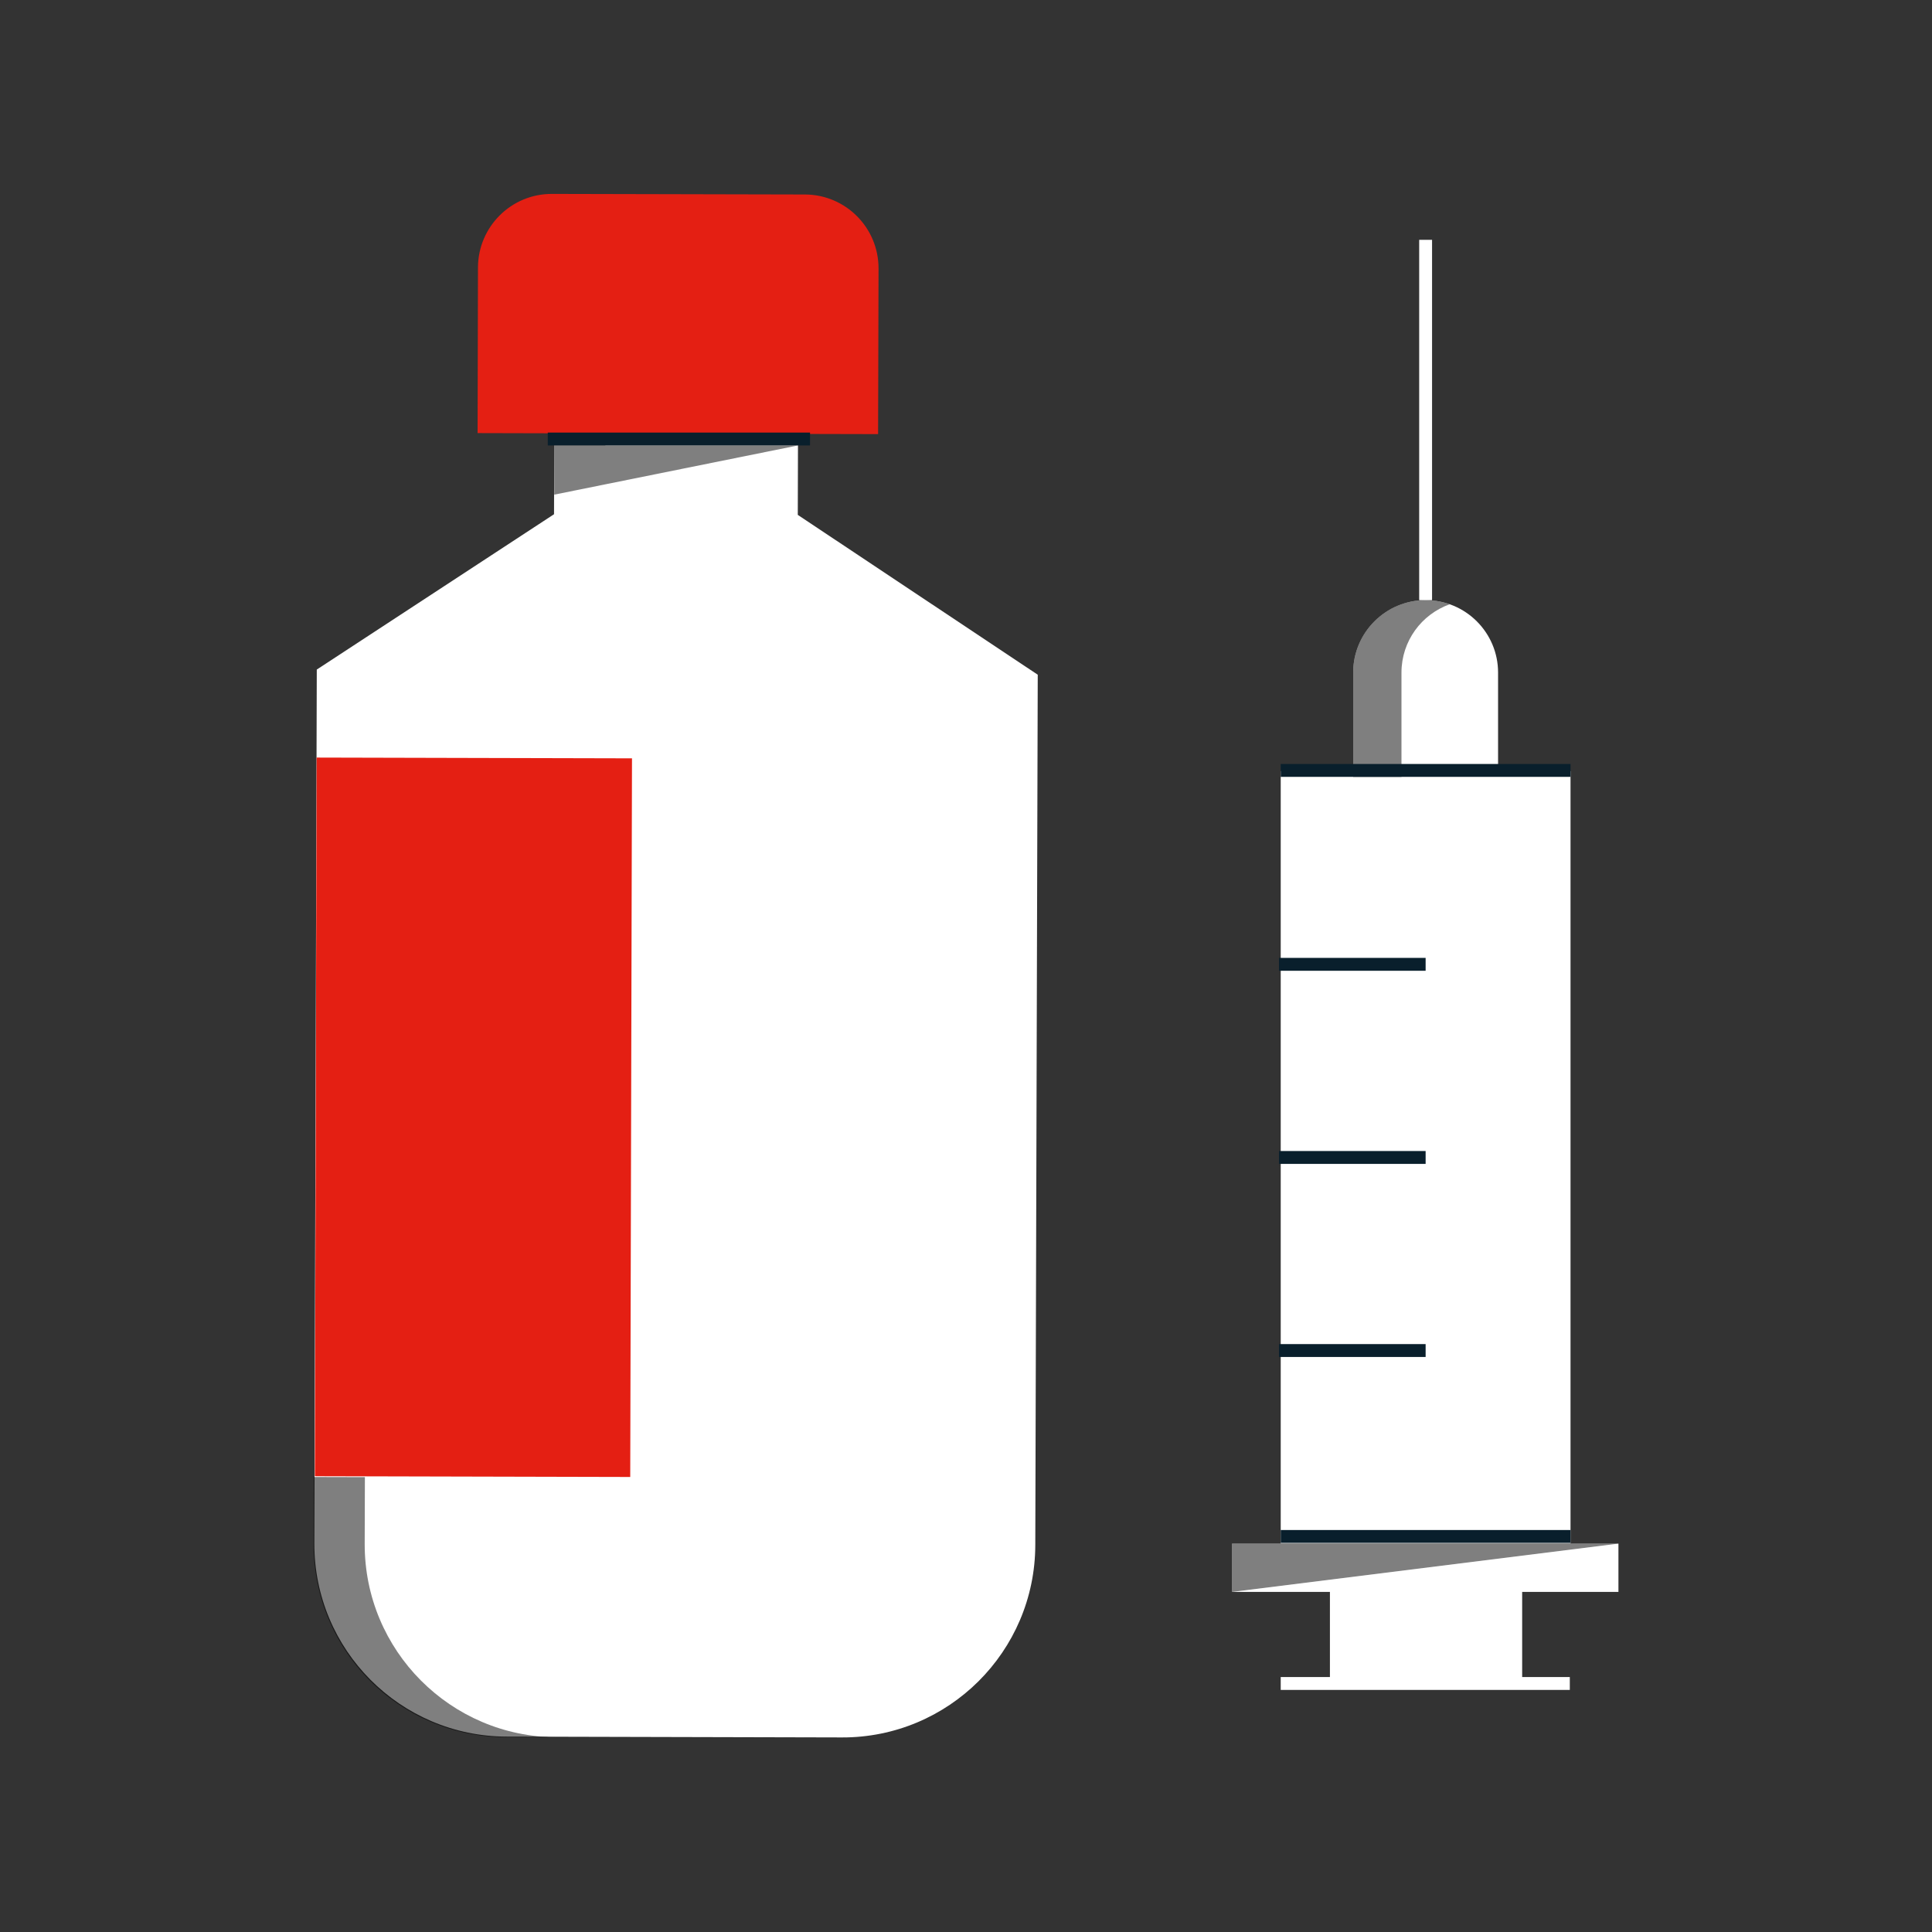 <?xml version="1.0" encoding="utf-8"?>
<svg xmlns="http://www.w3.org/2000/svg" id="pictograms" viewBox="0 0 300 300">
  <rect x="0" y="0" width="300" height="300" fill="#333333" stroke="none"/>
  <defs>
    <style>
      .cls-1 {
        fill: #fff;
      }

      .cls-2, .cls-3, .cls-4 {
        fill: none;
      }

      .cls-3 {
        stroke: #091f2c;
      }

      .cls-3, .cls-4 {
        stroke-miterlimit: 10;
        stroke-width: 2px;
      }

      .cls-4 {
        stroke: #fff;
      }

      .cls-5 {
        fill: #e41f13;
      }

      .cls-6 {
        opacity: .5;
      }
    </style>
  </defs>
  <rect class="cls-2" width="300" height="300"/>
  <path class="cls-5" d="M136.42,41.69l-.07,25.72-12.44-.03v1.79h-37.85v-1.89l-11.9-.03.06-25.71c.02-6.33,5.16-11.45,11.49-11.43l39.28.09c6.33.02,11.44,5.16,11.43,11.49Z"/>
  <path class="cls-1" d="M161.14,104.77l-.38,135.15c-.04,16.54-13.48,29.91-30.02,29.87l-52.06-.13c-16.54-.04-29.91-13.48-29.87-30.01l.38-135.68,36.84-24.12.03-10.97h37.85l-.03,11.07,37.26,24.82Z"/>
  <rect class="cls-6" x="86.06" y="68.88" width="7.94" height=".29"/>
  <rect class="cls-5" x="17.72" y="149.01" width="111.59" height="48.97" transform="translate(-100.16 246.58) rotate(-89.86)"/>
  <path class="cls-6" d="M131.38,269.87c-.25.02-.5.02-.76.02l-52.06-.13c-3.61,0-7.08-.66-10.28-1.84-.91-.34-1.81-.72-2.68-1.14-1.74-.84-3.39-1.85-4.92-3-.77-.57-1.51-1.19-2.21-1.83-6.03-5.5-9.8-13.42-9.78-22.21l.03-10.39,7.94.02-.03,10.37c-.04,16.53,13.33,29.98,29.87,30.02l44.88.11Z"/>
  <rect class="cls-1" x="198.87" y="119.74" width="45" height="119.94"/>
  <rect class="cls-1" x="206.51" y="239.8" width="29.85" height="22.44"/>
  <path class="cls-1" d="M221.37,93.19h0c6.21,0,11.25,5.04,11.25,11.25v16.21h-22.5v-16.21c0-6.21,5.04-11.25,11.25-11.25Z"/>
  <path class="cls-6" d="M225.12,93.83c-4.37,1.54-7.5,5.71-7.5,10.61v16.21h-7.5v-16.21c0-6.22,5.03-11.25,11.25-11.25,1.31,0,2.57.23,3.75.64Z"/>
  <line class="cls-4" x1="221.37" y1="93.19" x2="221.37" y2="37.24"/>
  <line class="cls-4" x1="198.87" y1="261.41" x2="243.76" y2="261.41"/>
  <line class="cls-3" x1="198.87" y1="119.63" x2="243.87" y2="119.63"/>
  <line class="cls-3" x1="198.87" y1="238.58" x2="243.87" y2="238.58"/>
  <line class="cls-3" x1="198.6" y1="149.74" x2="221.37" y2="149.74"/>
  <line class="cls-3" x1="198.6" y1="179.73" x2="221.37" y2="179.73"/>
  <line class="cls-3" x1="198.6" y1="209.71" x2="221.37" y2="209.71"/>
  <rect class="cls-1" x="191.31" y="239.69" width="60" height="7.5"/>
  <polygon class="cls-6" points="191.31 247.19 191.31 239.69 251.31 239.69 191.31 247.19"/>
  <line class="cls-3" x1="85.06" y1="68.17" x2="125.78" y2="68.17"/>
  <polygon class="cls-6" points="123.9 69.17 93.98 75.21 86.06 76.81 86.06 69.17 123.9 69.17"/>
</svg>